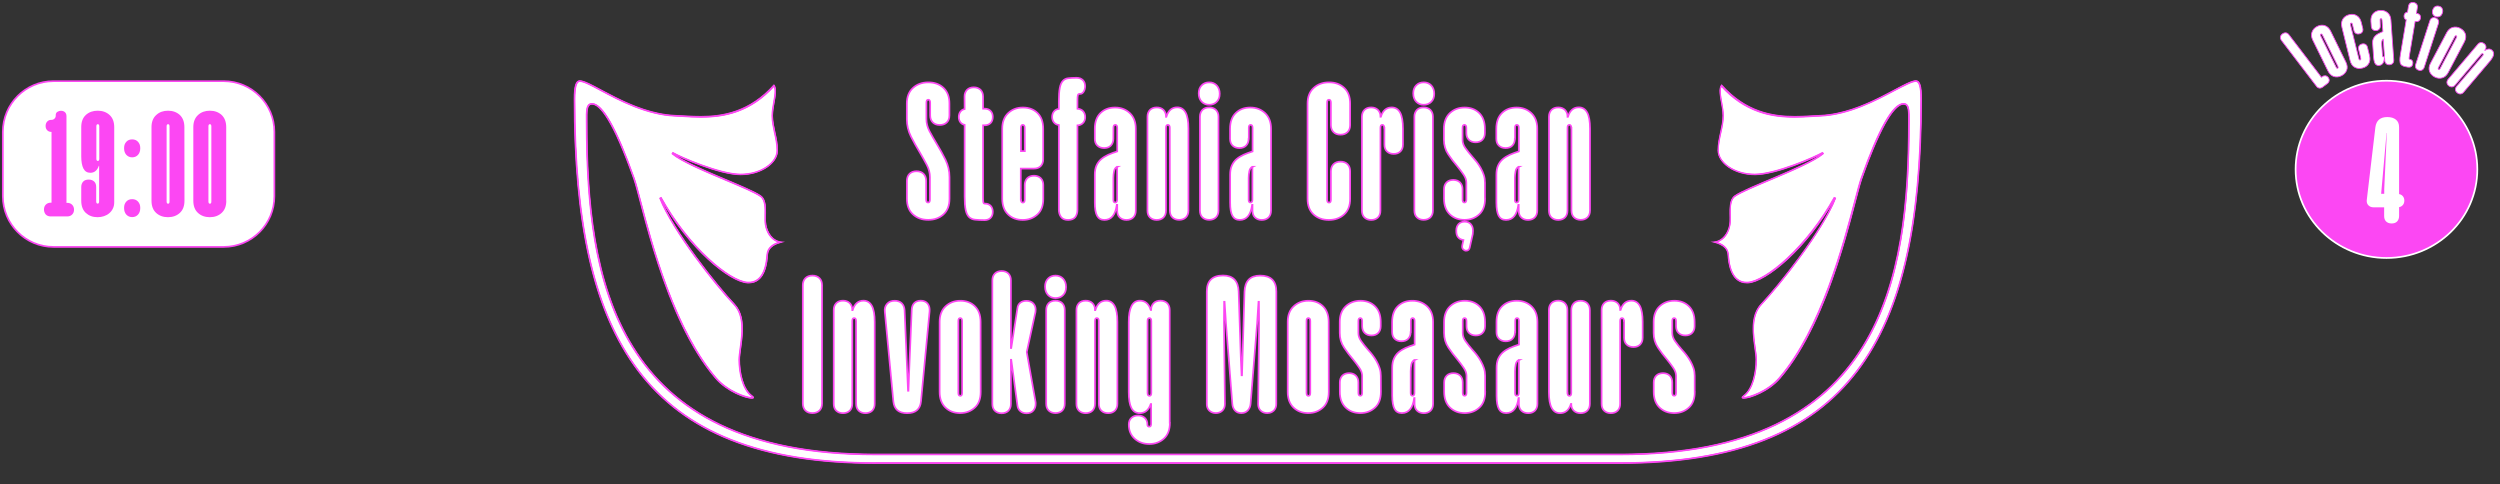 <?xml version="1.0" encoding="utf-8"?>
<!-- Generator: Adobe Illustrator 27.7.0, SVG Export Plug-In . SVG Version: 6.00 Build 0)  -->
<svg version="1.1" id="Calque_1" xmlns="http://www.w3.org/2000/svg" xmlns:xlink="http://www.w3.org/1999/xlink" x="0px" y="0px"
	 viewBox="0 0 2911 564.1" style="enable-background:new 0 0 2911 564.1;" xml:space="preserve">
<rect x="0" y="0" width="2911" height="564.1" fill="#333333" stroke="none"/>
<style type="text/css">
	.st0{fill:#FFFFFF;stroke:#FC47F3;stroke-miterlimit:10;}
	.st1{fill:#FC47F3;stroke:#FC47F3;stroke-miterlimit:10;}
	.st2{fill:none;}
	.st3{fill:#FFFFFF;stroke:#FC47F3;stroke-width:2;stroke-miterlimit:10;}
	.st4{fill:#FC47F3;}
	.st5{fill:#FC47F3;stroke:#FFFFFF;stroke-width:2;stroke-miterlimit:10;}
	.st6{fill:#FFFFFF;}
</style>
<g>
	<path class="st0" d="M1019.8,539.2c-67.2,0-122.3-8.8-168.4-27c-45-17.8-80.3-44.1-107.9-80.3C692.8,365,669,264.5,669,115.5
		c0-14.6,1.9-21.1,6.1-21.1c4.6,0,13.5,4.8,24.8,10.8c21.2,11.3,53.2,28.4,86.6,29.7c2.9,0.1,6,0.3,9.3,0.5
		c6.5,0.4,13.2,0.8,20.4,0.8c24.4,0,56.2-4.1,85.3-36.4c2.6,4,1.3,11.5-0.1,19.3c-0.9,5.2-1.9,10.6-1.9,15.7
		c0,6.5,1.4,12.8,2.8,19.5c1.5,6.7,3,13.7,3,21c0,6.9-4.4,13.9-12.2,19.2c-8.2,5.6-19,8.7-30.5,8.7c-24.6,0-70.2-20.1-79.1-25.2
		l-0.5,0.8c11,9.2,38.5,20.7,62.7,30.9c17.6,7.4,34.3,14.4,40.4,18.9c5.6,4.1,5.5,13.9,5.3,22.5c-0.1,4-0.1,7.7,0.4,10.6
		c1.5,8.8,6.7,18.4,17.1,20.4c-5.9,1.7-14.6,5.2-15.2,14.6c-1.4,21.5-8.7,32.5-21.6,32.5c-0.4,0-0.9,0-1.3,0
		c-19.4-1.1-66.5-36.9-101.1-98.8l-0.9,0.4c15.1,38.3,64.5,100.6,86.5,123.9c12.3,13.1,9.3,34.7,7.1,50.5c-0.7,5.4-1.4,10-1.4,13.7
		c0,14.5,3.8,34.3,14.5,42.2c1.9,1.4,1.8,1.9,1.8,2s-0.4,0.4-1.7,0.4c-7.4,0-28.9-8.1-41.8-23.1c-48.7-56.3-75.3-157.8-88.1-206.6
		c-3.1-11.7-5.5-21-7.3-25.9c-20.4-57.7-36.9-87-49-87c-1.5,0-2.7,0.5-3.6,1.4c-2.7,2.7-2.6,8.9-2.6,16.1c0,0.9,0,1.9,0,2.9
		c0,87.1,6.4,186.5,53.7,262.8c24.4,39.4,58.5,69.8,101.2,90.3c48,23.1,108.8,34.8,180.9,34.8h868.1c72.1,0,133-11.7,180.9-34.8
		c42.8-20.6,76.8-51,101.2-90.3c47.3-76.3,53.7-175.6,53.7-262.8c0-1,0-1.9,0-2.9c0-7.2,0.1-13.4-2.6-16.1c-0.9-0.9-2.1-1.4-3.6-1.4
		c-12.1,0-28.6,29.2-49,86.9c-1.8,5-4.2,14.2-7.3,25.9c-6.5,24.9-16.4,62.6-30.7,101c-17.1,45.8-36.4,81.3-57.4,105.6
		c-12.9,14.9-34.4,23.1-41.8,23.1c-1.3,0-1.6-0.3-1.7-0.4c0,0-0.2-0.5,1.8-2c10.7-7.9,14.5-27.7,14.5-42.2c0-3.7-0.6-8.3-1.4-13.7
		c-2.2-15.8-5.2-37.4,7.1-50.5c21.9-23.3,71.4-85.6,86.5-123.9l-0.9-0.4c-34.5,62-81.7,97.8-101.1,98.8c-0.4,0-0.9,0-1.3,0
		c-12.9,0-20.2-10.9-21.6-32.5c-0.6-9.5-9.3-12.9-15.2-14.6c10.4-2,15.7-11.6,17.1-20.4c0.5-2.9,0.4-6.7,0.4-10.6
		c-0.2-8.7-0.3-18.5,5.3-22.5c6.2-4.5,22.8-11.5,40.4-18.9c24.2-10.2,51.7-21.8,62.7-30.9l-0.6-0.8c-8.9,5.2-54.5,25.2-79.1,25.2
		c-11.5,0-22.3-3.1-30.5-8.7c-7.7-5.3-12.2-12.3-12.2-19.2c0-7.3,1.5-14.3,3-21s2.8-13,2.8-19.5c0-5.1-1-10.5-1.9-15.7
		c-1.4-7.9-2.7-15.3-0.1-19.3c29.1,32.2,60.8,36.4,85.3,36.4c7.2,0,13.9-0.4,20.4-0.8c3.3-0.2,6.3-0.4,9.3-0.5
		c33.4-1.3,65.4-18.4,86.6-29.7c11.3-6,20.2-10.8,24.8-10.8c4.2,0,6.1,6.5,6.1,21.1c0,149-23.7,249.5-74.5,316.3
		c-27.6,36.3-62.9,62.5-107.9,80.3c-46.1,18.2-101.2,27-168.4,27h-866.4L1019.8,539.2L1019.8,539.2z"/>
	<path class="st1" d="M2230.9,94.9c3.8,0,5.6,6.5,5.6,20.6c0,148.9-23.6,249.3-74.4,316c-27.5,36.2-62.7,62.4-107.7,80.2
		c-46,18.2-101,27-168.2,27h-866.5c-67.2,0-122.2-8.8-168.2-27c-44.9-17.7-80.2-44-107.7-80.2c-50.7-66.7-74.3-167.1-74.3-316
		c0-14,1.8-20.6,5.6-20.6c4.5,0,13.3,4.7,24.5,10.7c21.2,11.3,53.3,28.4,86.8,29.7c2.9,0.1,6,0.3,9.2,0.5c6.2,0.4,13.2,0.8,20.4,0.8
		c16.3,0,29.8-2.1,42.3-6.6c16.1-5.8,30.1-15.4,42.9-29.4c2.1,4,0.8,11-0.5,18.4c-0.9,5.2-1.9,10.7-1.9,15.8
		c0,6.6,1.4,12.9,2.8,19.6c1.5,6.7,3,13.6,3,20.9c0,6.7-4.4,13.6-12,18.8c-8.1,5.6-18.9,8.6-30.2,8.6c-24.1,0-70.3-20.2-78.9-25.2
		l-1.1,1.6c11,9.2,38.5,20.8,62.8,31c17.6,7.4,34.2,14.4,40.3,18.8c5.4,3.9,5.3,13.6,5.1,22.1c-0.1,4-0.1,7.8,0.4,10.7
		c1.4,8.4,6.3,17.6,15.7,20.3c-5.8,1.9-13.2,5.7-13.8,14.5c-1.4,21.2-8.5,32-21.1,32c-0.4,0-0.8,0-1.3,0
		c-10.6-0.6-27.6-10.9-45.6-27.6c-20.6-19-40.1-44.3-55-71l-1.8,0.9c15.1,38.4,64.6,100.8,86.6,124.1c12.1,12.9,9.2,34.4,7,50.1
		c-0.7,5.4-1.4,10.1-1.4,13.8c0,14.6,3.9,34.6,14.7,42.6c0.9,0.7,1.3,1.1,1.4,1.3c-0.2,0-0.5,0.1-1.1,0.1c-5.9,0-27.7-7-41.4-22.9
		c-20.9-24.2-40.2-59.7-57.3-105.5c-14.3-38.3-24.2-76-30.7-100.9c-3.1-11.7-5.5-21-7.3-25.9c-20.4-57.8-37-87.2-49.3-87.2
		c-1.6,0-2.9,0.5-4,1.5c-2.8,2.9-2.8,9.2-2.7,16.5c0,0.9,0,1.9,0,2.9c0,55.7,3.1,99.6,9.6,138.1c8.5,49.9,23,90.8,44.1,124.9
		c11.9,19.1,26,36.3,42.1,50.9c17.2,15.6,37.1,29,59.3,39.6c23.4,11.3,50.1,19.9,79.2,25.7c30.6,6.1,64.9,9.1,101.9,9.1h868.1
		c37,0,71.3-3.1,101.9-9.1c29.1-5.8,55.8-14.4,79.2-25.7c22.2-10.7,42.1-24,59.3-39.6c16.1-14.6,30.3-31.8,42.1-50.9
		c21.2-34.1,35.6-75,44.1-124.9c6.6-38.5,9.6-82.4,9.6-138.1c0-1,0-1.9,0-2.9c0-7.3,0.1-13.6-2.7-16.5c-1-1-2.3-1.5-4-1.5
		c-12.3,0-29,29.4-49.5,87.2c-1.8,5-4.2,14.2-7.3,25.9c-12.8,48.7-39.4,150.2-88,206.4c-13.7,15.9-35.4,22.9-41.4,22.9
		c-0.5,0-0.9-0.1-1.1-0.1c0.2-0.2,0.6-0.7,1.4-1.3c10.9-8.1,14.7-28,14.7-42.6c0-3.7-0.6-8.4-1.4-13.8c-2.2-15.7-5.1-37.2,7-50.1
		c21.9-23.3,71.5-85.7,86.6-124.1l-1.8-0.9c-14.9,26.8-34.5,52-55,71c-18,16.7-35.1,27-45.6,27.6c-0.4,0-0.9,0-1.3,0
		c-12.6,0-19.7-10.8-21.1-32c-0.6-8.9-7.9-12.6-13.8-14.5c9.5-2.7,14.3-11.9,15.7-20.3c0.5-3,0.4-6.7,0.4-10.7
		c-0.2-8.5-0.3-18.2,5.1-22.1c6.1-4.4,22.7-11.4,40.3-18.8c24.3-10.2,51.8-21.8,62.8-31l-1.1-1.6c-8.6,5-54.8,25.2-78.9,25.2
		c-11.4,0-22.1-3.1-30.2-8.6c-7.6-5.2-12-12.1-12-18.8c0-7.2,1.5-14.2,3-20.9s2.8-13,2.8-19.6c0-5.1-1-10.5-1.9-15.8
		c-1.3-7.4-2.6-14.4-0.5-18.4c12.7,14,26.8,23.6,42.9,29.4c12.5,4.5,26,6.6,42.3,6.6c7.2,0,14.2-0.4,20.4-0.8
		c3.2-0.2,6.3-0.4,9.3-0.5c33.5-1.3,65.6-18.4,86.8-29.7C2217.6,99.7,2226.4,94.9,2230.9,94.9 M2230.9,93.9
		c-13.5,0-60.3,38.4-111.4,40.4c-8.7,0.3-18.7,1.2-29.6,1.2c-26.2,0-57.2-5.3-85.3-36.7c-5.2,6.5,1.6,22.6,1.6,35.8
		s-5.8,26.1-5.8,40.5s18.7,28.4,43.2,28.4c24.5,0,70.6-20.2,79.4-25.3c-19.1,15.9-88.5,39.3-103.1,49.8c-8.5,6.1-4.3,24.2-5.9,33.5
		s-7.5,19.5-19.2,20.3c6.9,1.8,16.6,4.9,17.2,14.8c0.5,7.6,2.3,32.9,22.1,32.9c0.4,0,0.9,0,1.3,0c21-1.2,68.5-40,101.5-99.1
		c-15.7,39.8-66.7,102.9-86.4,123.8c-16.6,17.6-5.9,49.8-5.9,64.6s-3.8,34-14.3,41.8c-2.9,2.1-2.4,3.2,0.2,3.2
		c6.9,0,28.6-7.5,42.1-23.2c60.3-69.8,86.3-206.9,95.4-232.6c24.3-68.6,39.6-86.6,48.5-86.6c6.4,0,5.7,9.4,5.7,19.9
		c0,183.5-31.2,387.4-335.3,387.4h-868c-304.1,0-335.3-203.9-335.3-387.4c0-10.5-0.7-19.9,5.7-19.9c9,0,24.2,18,48.5,86.6
		c9.1,25.7,35.1,162.9,95.4,232.6c13.6,15.7,35.2,23.2,42.1,23.2c2.6,0,3.1-1.1,0.2-3.2c-10.5-7.8-14.3-27-14.3-41.8
		s10.7-46.9-5.9-64.6c-19.6-20.9-70.7-84-86.4-123.8c32.9,59.1,80.5,97.9,101.5,99.1c0.5,0,0.9,0,1.3,0c19.8,0,21.6-25.3,22.1-32.9
		c0.6-10,10.4-13,17.2-14.8c-11.7-0.8-17.6-10.9-19.2-20.3c-1.6-9.4,2.6-27.4-5.9-33.5c-14.6-10.5-84-33.9-103.1-49.8
		c8.8,5.1,54.9,25.3,79.4,25.3s43.2-14,43.2-28.4s-5.8-27.2-5.8-40.5s6.7-29.3,1.6-35.8c-28.1,31.4-59.1,36.7-85.3,36.7
		c-10.9,0-20.9-0.9-29.6-1.2c-50.9-1.9-97.7-40.4-111.2-40.4c-4.5,0-6.6,6.1-6.6,21.6c0,278.8,81.8,424.2,351.2,424.2h866.5
		c269.5,0,351.2-145.5,351.2-424.2C2237.6,100.1,2235.4,93.9,2230.9,93.9L2230.9,93.9z"/>
</g>
<g>
	<rect x="880.2" y="90.5" class="st2" width="1147.3" height="401"/>
	<path class="st3" d="M1105.6,231.3c0,8-2.3,14.1-7,18.3c-4.7,4.3-10.6,6.4-17.8,6.4s-13.1-2.1-17.8-6.4c-4.7-4.3-7-10.4-7-18.3
		v-20.7c0-3.4,1-6.2,3-8.2s4.8-3,8.2-3s6.2,1,8.2,3s3,4.8,3,8.2v21.8c0,2.2,0.7,3.4,2.2,3.4s2.2-1.1,2.2-3.4v-26.1
		c0-4.8-1.2-9.6-3.7-14.3s-5.2-9.6-8.2-14.7c-3.6-5.9-7-12-10.2-18.3c-3.2-6.4-4.8-13.2-4.8-20.4v-18c0-7.8,2.4-13.9,7.1-18.2
		c4.7-4.3,10.7-6.5,17.9-6.5s13.1,2.1,17.7,6.4s6.9,10.4,6.9,18.3v13.7c0,3.5-1,6.2-3,8.2s-4.8,3-8.2,3c-3.5,0-6.2-1-8.2-3
		s-3-4.8-3-8.2v-14.8c0-2.2-0.8-3.4-2.2-3.4c-1.5,0-2.2,1.1-2.2,3.4v19.1c0,4.8,1.2,9.6,3.7,14.3s5.3,9.6,8.4,14.7
		c3.6,5.9,7,12,10.1,18.3c3.1,6.4,4.7,13.2,4.7,20.4L1105.6,231.3L1105.6,231.3z"/>
	<path class="st3" d="M1123.1,112.5c0-3.3,1-5.9,2.9-7.9c1.9-1.9,4.6-2.9,7.9-2.9s5.9,1,7.9,2.9c1.9,2,2.9,4.6,2.9,7.9v14h1.6
		c3,0,5.4,0.9,7.1,2.6s2.6,4.1,2.6,7.1s-0.9,5.4-2.6,7.1s-4.1,2.6-7.1,2.6h-1.6v84.4c0,2.4,0.1,4.1,0.3,5.2c0.2,1.1,0.8,1.6,1.7,1.6
		h0.5c2.5,0,4.6,0.8,6.3,2.5c1.6,1.7,2.5,4,2.5,7s-0.9,5.4-2.6,7.1c-1.7,1.7-4,2.6-6.9,2.6h-0.4c-4.2,0-7.8-0.2-10.7-0.5
		c-2.9-0.3-5.3-1.4-7.1-3.1c-1.8-1.8-3.1-4.5-3.9-8.2s-1.2-8.9-1.2-15.6v-83.5c-2.1-0.4-3.8-1.5-5-3.1s-1.8-3.7-1.8-6.1
		s0.6-4.4,1.8-6.1c1.2-1.6,2.8-2.7,5-3.1L1123.1,112.5L1123.1,112.5z"/>
	<path class="st3" d="M1188.8,232.5c0,2.2,0.7,3.4,2.2,3.4s2.2-1.1,2.2-3.4v-17.1c0-3.3,1-5.9,2.9-7.9c1.9-1.9,4.6-2.9,7.9-2.9
		s5.9,1,7.9,2.9c1.9,2,2.9,4.6,2.9,7.9v16c0,8-2.2,14.1-6.8,18.3c-4.6,4.2-10.2,6.4-17.1,6.4s-12.6-2.1-17.1-6.4s-6.8-10.4-6.8-18.3
		v-81.5c0-7.8,2.3-13.9,6.9-18.2c4.6-4.3,10.3-6.5,17.2-6.5c6.9,0,12.6,2.1,17,6.4s6.6,10.4,6.6,18.3v35.6c0,3.3-1,5.9-2.9,7.9
		c-2,2-4.6,2.9-7.9,2.9h-15.3v36.2H1188.8L1188.8,232.5z M1193.2,148.8c0-2.2-0.8-3.4-2.2-3.4c-1.5,0-2.2,1.1-2.2,3.4V176h4.5
		L1193.2,148.8L1193.2,148.8z"/>
	<path class="st3" d="M1243.7,256.1c-3.8,0-6.5-1.1-8.2-3.4c-1.7-2.2-2.6-5.1-2.6-8.6v-98.5c-2.4-0.3-4.3-1.3-5.7-3
		s-2.1-3.9-2.1-6.4s0.7-4.7,2.1-6.4c1.4-1.7,3.3-2.7,5.7-3V118c0-6.8,0.4-12,1.1-15.6c0.7-3.7,1.9-6.4,3.6-8.2
		c1.6-1.8,3.7-2.8,6.2-3.1c2.5-0.3,5.5-0.5,9.1-0.5h0.7c3,0,5.4,0.9,7.2,2.6c1.8,1.7,2.7,4.1,2.7,7.1c0,2.4-0.5,4.5-1.6,6.3
		s-2.4,2.7-4,2.7h-0.7c-1.2,0-2,0.6-2.2,1.8c-0.3,1.2-0.4,3-0.4,5.4v10.1c2.7,0.2,4.9,1.1,6.5,2.8c1.6,1.7,2.5,4,2.5,6.9
		c0,2.9-0.8,5.1-2.5,6.9c-1.7,1.7-3.8,2.7-6.5,2.8v98.3c0,3.5-0.9,6.3-2.6,8.6C1250.2,255,1247.4,256.1,1243.7,256.1z"/>
	<path class="st3" d="M1296.4,161.6c0,3.3-1,5.9-2.9,7.9c-2,2-4.6,2.9-7.9,2.9s-5.9-1-7.9-2.9s-2.9-4.6-2.9-7.9v-11.7
		c0-7.9,2.2-14.1,6.6-18.3c4.4-4.3,10.1-6.4,17-6.4s12.6,2.2,17.2,6.5c4.6,4.4,6.9,10.4,6.9,18.2v95.4c0,3.3-1,5.9-2.9,7.9
		c-2,1.9-4.6,2.9-7.9,2.9s-5.9-1-7.9-2.9s-2.9-4.6-2.9-7.9v-6.8h-0.5c-0.8,5.7-2.3,10.1-4.7,13.1c-2.4,3-5.6,4.5-9.7,4.5
		c-3.9,0-6.8-1.6-8.5-4.7c-1.8-3.1-2.7-8.3-2.7-15.5v-32.4c0-4.2,0.6-7.8,1.9-10.7s3.1-5.4,5.4-7.4s5.1-3.7,8.3-5.2
		c3.2-1.4,6.7-2.7,10.5-3.9v-27.5c0-2.2-0.8-3.4-2.2-3.4c-1.5,0-2.2,1.1-2.2,3.4L1296.4,161.6L1296.4,161.6z M1300.9,194.2
		c-2,0.9-3.2,2.6-3.7,5.2c-0.5,2.6-0.8,5.2-0.8,7.9v25.4c0,2.1,0.7,3.1,2.2,3.1s2.2-1.1,2.2-3.4v-38.2H1300.9z"/>
	<path class="st3" d="M1362.1,148.8c0-2.2-0.8-3.4-2.2-3.4c-1.5,0-2.2,1.1-2.2,3.4v96.5c0,3.3-1,5.9-2.9,7.9c-2,1.9-4.6,2.9-7.9,2.9
		s-5.9-1-7.9-2.9s-2.9-4.6-2.9-7.9V135.9c0-3.3,1-5.9,2.9-7.9c1.9-1.9,4.6-2.9,7.9-2.9s5.9,1,7.9,2.9c1.9,2,2.9,4.5,2.9,7.6v0.4h0.4
		c2.2-7.3,6.4-11,12.6-11c4.3,0,7.6,2,9.8,6c2.2,4,3.3,10.2,3.3,18.8v95.4c0,3.3-1,5.9-2.9,7.9c-2,1.9-4.6,2.9-7.9,2.9
		s-5.9-1-7.9-2.9s-2.9-4.6-2.9-7.9L1362.1,148.8L1362.1,148.8z"/>
	<path class="st3" d="M1395.8,108.5c0-3.7,1.1-6.8,3.4-9.1c2.2-2.3,5.2-3.5,8.8-3.5c3.6,0,6.5,1.2,8.8,3.6c2.2,2.4,3.4,5.6,3.4,9.5
		v0.4c0,3.8-1.1,6.8-3.4,9.1c-2.2,2.3-5.2,3.5-8.8,3.5c-3.6,0-6.5-1.2-8.8-3.6c-2.2-2.4-3.4-5.5-3.4-9.4V108.5z M1397.2,135.9
		c0-3.3,1-5.9,2.9-7.9c1.9-1.9,4.6-2.9,7.9-2.9s5.9,1,7.9,2.9c1.9,2,2.9,4.6,2.9,7.9v109.3c0,3.3-1,5.9-2.9,7.9
		c-2,1.9-4.6,2.9-7.9,2.9s-5.9-1-7.9-2.9s-2.9-4.6-2.9-7.9V135.9z"/>
	<path class="st3" d="M1453.9,161.6c0,3.3-1,5.9-2.9,7.9c-2,2-4.6,2.9-7.9,2.9s-5.9-1-7.9-2.9s-2.9-4.6-2.9-7.9v-11.7
		c0-7.9,2.2-14.1,6.6-18.3c4.4-4.3,10.1-6.4,17-6.4s12.6,2.2,17.2,6.5c4.6,4.4,6.9,10.4,6.9,18.2v95.4c0,3.3-1,5.9-2.9,7.9
		c-2,1.9-4.6,2.9-7.9,2.9s-5.9-1-7.9-2.9s-2.9-4.6-2.9-7.9v-6.8h-0.4c-0.8,5.7-2.3,10.1-4.7,13.1c-2.4,3-5.6,4.5-9.7,4.5
		c-3.9,0-6.8-1.6-8.5-4.7c-1.8-3.1-2.7-8.3-2.7-15.5v-32.4c0-4.2,0.6-7.8,1.9-10.7s3.1-5.4,5.4-7.4s5.1-3.7,8.3-5.2
		c3.2-1.4,6.7-2.7,10.5-3.9v-27.5c0-2.2-0.8-3.4-2.2-3.4c-1.5,0-2.2,1.1-2.2,3.4v12.8L1453.9,161.6L1453.9,161.6z M1458.4,194.2
		c-2,0.9-3.2,2.6-3.7,5.2c-0.5,2.6-0.8,5.2-0.8,7.9v25.4c0,2.1,0.7,3.1,2.2,3.1s2.2-1.1,2.2-3.4v-38.2H1458.4z"/>
	<path class="st3" d="M1549.7,119.5c0-2.2-0.8-3.4-2.2-3.4c-1.5,0-2.2,1.1-2.2,3.4v113c0,2.2,0.7,3.4,2.2,3.4s2.2-1.1,2.2-3.4v-33.1
		c0-3.4,1-6.2,3-8.2s4.8-3,8.2-3c3.4,0,6.2,1,8.2,3s3,4.8,3,8.2v32c0,8-2.3,14.1-7,18.3c-4.7,4.3-10.6,6.4-17.8,6.4
		c-7.2,0-13.1-2.1-17.8-6.4c-4.7-4.3-7-10.4-7-18.3V120.6c0-7.8,2.4-13.9,7.1-18.2s10.7-6.5,17.9-6.5s13.1,2.1,17.7,6.4
		s6.9,10.4,6.9,18.3v25c0,3.5-1,6.2-3,8.2s-4.8,3-8.2,3c-3.5,0-6.2-1-8.2-3s-3-4.8-3-8.2L1549.7,119.5L1549.7,119.5z"/>
	<path class="st3" d="M1611.8,148.8c0-2.2-0.8-3.4-2.2-3.4c-1.5,0-2.2,1.1-2.2,3.4v96.5c0,3.3-1,5.9-2.9,7.9c-2,1.9-4.6,2.9-7.9,2.9
		s-5.9-1-7.9-2.9s-2.9-4.6-2.9-7.9V135.9c0-3.3,1-5.9,2.9-7.9c1.9-1.9,4.6-2.9,7.9-2.9s5.9,1,7.9,2.9c1.9,2,2.9,4.4,2.9,7.4v0.5h0.5
		c2.2-7.2,6.4-10.8,12.6-10.8c4.3,0,7.6,2,9.8,6c2.2,4,3.3,10.2,3.3,18.8v18.5c0,3.3-1,5.9-2.9,7.9c-2,2-4.6,2.9-7.9,2.9
		s-5.9-1-7.9-2.9s-2.9-4.6-2.9-7.9v-19.6L1611.8,148.8L1611.8,148.8z"/>
	<path class="st3" d="M1645.6,108.5c0-3.7,1.1-6.8,3.4-9.1c2.2-2.3,5.2-3.5,8.8-3.5s6.5,1.2,8.8,3.6c2.2,2.4,3.4,5.6,3.4,9.5v0.4
		c0,3.8-1.1,6.8-3.4,9.1c-2.2,2.3-5.2,3.5-8.8,3.5s-6.5-1.2-8.8-3.6c-2.2-2.4-3.4-5.5-3.4-9.4V108.5z M1646.9,135.9
		c0-3.3,1-5.9,2.9-7.9c1.9-1.9,4.6-2.9,7.9-2.9s5.9,1,7.9,2.9c1.9,2,2.9,4.6,2.9,7.9v109.3c0,3.3-1,5.9-2.9,7.9
		c-2,1.9-4.6,2.9-7.9,2.9s-5.9-1-7.9-2.9s-2.9-4.6-2.9-7.9V135.9z"/>
	<path class="st3" d="M1729.2,231.3c0,8-2.2,14.1-6.8,18.3s-10.2,6.4-17.1,6.4s-12.6-2.1-17.1-6.4s-6.8-10.4-6.8-18.3v-11
		c0-3.3,1-5.9,2.9-7.9c1.9-1.9,4.6-2.9,7.9-2.9s5.9,1,7.9,2.9c1.9,2,2.9,4.6,2.9,7.9v12.1c0,2.2,0.7,3.4,2.2,3.4s2.2-1.1,2.2-3.4
		v-19.8c0-3-1.1-6.1-3.3-9.3c-2.2-3.2-4.7-6.6-7.5-10c-3.6-4.2-7.1-8.7-10.3-13.6c-3.3-4.9-5-10.5-5-17v-12.8
		c0-7.8,2.3-13.9,6.9-18.2c4.6-4.3,10.3-6.5,17.2-6.5s12.6,2.1,17,6.4s6.6,10.4,6.6,18.3v5c0,3.3-1,5.9-2.9,7.9
		c-2,2-4.6,2.9-7.9,2.9s-5.9-1-7.9-2.9s-2.9-4.6-2.9-7.9v-6.1c0-2.2-0.8-3.4-2.2-3.4c-1.5,0-2.2,1.1-2.2,3.4v14
		c0,3.3,1.1,6.5,3.4,9.7s4.9,6.5,7.9,9.9c1.8,2,3.6,4.1,5.3,6.3c1.7,2.2,3.3,4.7,4.7,7.2c1.4,2.6,2.6,5.2,3.5,8s1.3,5.7,1.3,8.9
		v18.5L1729.2,231.3L1729.2,231.3z M1705.4,258.1c3,0,5.4,0.9,7.1,2.8c1.7,1.9,2.6,4.3,2.6,7.3v0.9c0,1.5-0.1,2.6-0.2,3.4l-3.6,16
		c-0.5,2.2-1.9,3.4-4.3,3.4c-1.2,0-2.3-0.6-3.4-1.7s-1.3-2.7-0.9-4.8l1.3-5.9c-5.6-0.9-8.3-4.4-8.3-10.4v-0.9c0-3,0.9-5.4,2.6-7.3
		C1700.1,259.1,1702.4,258.1,1705.4,258.1z"/>
	<path class="st3" d="M1763.9,161.6c0,3.3-1,5.9-2.9,7.9c-2,2-4.6,2.9-7.9,2.9s-5.9-1-7.9-2.9s-2.9-4.6-2.9-7.9v-11.7
		c0-7.9,2.2-14.1,6.6-18.3c4.4-4.3,10.1-6.4,17-6.4s12.6,2.2,17.2,6.5c4.6,4.4,6.9,10.4,6.9,18.2v95.4c0,3.3-1,5.9-2.9,7.9
		c-2,1.9-4.6,2.9-7.9,2.9s-5.9-1-7.9-2.9s-2.9-4.6-2.9-7.9v-6.8h-0.4c-0.8,5.7-2.3,10.1-4.7,13.1s-5.6,4.5-9.7,4.5
		c-3.9,0-6.8-1.6-8.5-4.7s-2.7-8.3-2.7-15.5v-32.4c0-4.2,0.6-7.8,1.9-10.7s3.1-5.4,5.4-7.4s5.1-3.7,8.3-5.2
		c3.2-1.4,6.7-2.7,10.5-3.9v-27.5c0-2.2-0.8-3.4-2.2-3.4c-1.5,0-2.2,1.1-2.2,3.4v12.8L1763.9,161.6L1763.9,161.6z M1768.4,194.2
		c-2,0.9-3.2,2.6-3.7,5.2c-0.5,2.6-0.8,5.2-0.8,7.9v25.4c0,2.1,0.7,3.1,2.2,3.1s2.2-1.1,2.2-3.4v-38.2H1768.4z"/>
	<path class="st3" d="M1829.6,148.8c0-2.2-0.8-3.4-2.2-3.4c-1.5,0-2.2,1.1-2.2,3.4v96.5c0,3.3-1,5.9-2.9,7.9c-2,1.9-4.6,2.9-7.9,2.9
		s-5.9-1-7.9-2.9s-2.9-4.6-2.9-7.9V135.9c0-3.3,1-5.9,2.9-7.9c1.9-1.9,4.6-2.9,7.9-2.9s5.9,1,7.9,2.9c1.9,2,2.9,4.5,2.9,7.6v0.4h0.5
		c2.2-7.3,6.4-11,12.6-11c4.3,0,7.6,2,9.8,6c2.2,4,3.3,10.2,3.3,18.8v95.4c0,3.3-1,5.9-2.9,7.9c-2,1.9-4.6,2.9-7.9,2.9
		s-5.9-1-7.9-2.9s-2.9-4.6-2.9-7.9v-96.4L1829.6,148.8L1829.6,148.8z"/>
	<path class="st3" d="M957.2,469.8c0,3.5-1,6.2-3,8.2s-4.8,3-8.2,3c-3.5,0-6.2-1-8.2-3s-3-4.8-3-8.2V332.1c0-3.4,1-6.2,3-8.2
		s4.8-3,8.2-3s6.2,1,8.2,3s3,4.8,3,8.2V469.8z"/>
	<path class="st3" d="M996.8,373.8c0-2.2-0.8-3.4-2.2-3.4c-1.5,0-2.2,1.1-2.2,3.4v96.5c0,3.3-1,5.9-2.9,7.9c-2,1.9-4.6,2.9-7.9,2.9
		c-3.3,0-5.9-1-7.9-2.9s-2.9-4.6-2.9-7.9V360.9c0-3.3,1-5.9,2.9-7.9c1.9-1.9,4.6-2.9,7.9-2.9c3.3,0,5.9,1,7.9,2.9
		c1.9,2,2.9,4.5,2.9,7.6v0.5h0.4c2.2-7.3,6.4-11,12.6-11c4.3,0,7.6,2,9.8,6s3.3,10.2,3.3,18.8v95.4c0,3.3-1,5.9-2.9,7.9
		c-2,1.9-4.6,2.9-7.9,2.9c-3.3,0-5.9-1-7.9-2.9s-2.9-4.6-2.9-7.9L996.8,373.8L996.8,373.8z"/>
	<path class="st3" d="M1030.3,363.2c-0.5-3.7,0.4-6.9,2.5-9.3c2.1-2.5,5.1-3.7,9-3.7c3.4,0,6.2,1,8.2,2.9c2,2,3.1,4.7,3.3,8.1
		l4,93.8h0.5l0.7-19.8l3.1-74.5c0.1-3.4,1.2-6.1,3-7.9c1.9-1.8,4.4-2.7,7.5-2.7c3.6,0,6.3,1.2,8.1,3.5s2.5,5.3,2.2,8.9l-10,104.9
		c-0.9,9.2-6.3,13.7-16.2,13.7c-9.8,0-15.1-4.6-16-13.7L1030.3,363.2z"/>
	<path class="st3" d="M1141.9,456.3c0,8-2.2,14.1-6.8,18.3s-10.2,6.4-17.1,6.4s-12.6-2.1-17.1-6.4s-6.8-10.4-6.8-18.3v-81.4
		c0-7.8,2.3-13.9,6.9-18.2c4.6-4.3,10.3-6.5,17.2-6.5s12.6,2.1,17,6.4s6.6,10.4,6.6,18.3L1141.9,456.3L1141.9,456.3z M1120.3,373.8
		c0-2.2-0.8-3.4-2.2-3.4c-1.5,0-2.2,1.1-2.2,3.4v83.7c0,2.2,0.7,3.4,2.2,3.4s2.2-1.1,2.2-3.4V373.8z"/>
	<path class="st3" d="M1195.6,409.8v0.4l10.1,57.2c0.1,0.5,0.2,0.9,0.2,1.5c0,0.5,0,1,0,1.5c0,3-0.9,5.6-2.7,7.7
		c-1.8,2.1-4.4,3.1-7.9,3.1c-3,0-5.4-0.8-7.3-2.5c-1.9-1.6-3-3.8-3.3-6.5l-7.2-53.3h-0.4v51.5c0,3.3-1,5.9-2.9,7.9
		c-2,1.9-4.6,2.9-7.9,2.9s-5.9-1-7.9-2.9s-2.9-4.6-2.9-7.9v-144c0-3.3,1-5.9,2.9-7.9c1.9-1.9,4.6-2.9,7.9-2.9s5.9,1,7.9,2.9
		c1.9,2,2.9,4.6,2.9,7.9v78.8h0.4l7.2-46.6c0.3-2.5,1.4-4.6,3.3-6.1s4.2-2.2,7.1-2.2c3.4,0,6.1,1,8,2.9c1.9,2,2.8,4.4,2.8,7.4
		c0,1.2-0.1,2.1-0.2,2.7L1195.6,409.8z"/>
	<path class="st3" d="M1216.9,333.5c0-3.7,1.1-6.8,3.4-9.1c2.2-2.3,5.2-3.5,8.8-3.5s6.5,1.2,8.8,3.6c2.2,2.4,3.4,5.6,3.4,9.5v0.5
		c0,3.8-1.1,6.8-3.4,9.1c-2.2,2.3-5.2,3.5-8.8,3.5s-6.5-1.2-8.8-3.6c-2.2-2.4-3.4-5.5-3.4-9.5V333.5z M1218.2,360.9
		c0-3.3,1-5.9,2.9-7.9c1.9-1.9,4.6-2.9,7.9-2.9s5.9,1,7.9,2.9c1.9,2,2.9,4.6,2.9,7.9v109.3c0,3.3-1,5.9-2.9,7.9
		c-2,1.9-4.6,2.9-7.9,2.9s-5.9-1-7.9-2.9s-2.9-4.6-2.9-7.9V360.9z"/>
	<path class="st3" d="M1279.4,373.8c0-2.2-0.8-3.4-2.2-3.4c-1.5,0-2.2,1.1-2.2,3.4v96.5c0,3.3-1,5.9-2.9,7.9c-2,1.9-4.6,2.9-7.9,2.9
		s-5.9-1-7.9-2.9s-2.9-4.6-2.9-7.9V360.9c0-3.3,1-5.9,2.9-7.9c1.9-1.9,4.6-2.9,7.9-2.9s5.9,1,7.9,2.9c1.9,2,2.9,4.5,2.9,7.6v0.5h0.4
		c2.2-7.3,6.4-11,12.6-11c4.3,0,7.6,2,9.8,6s3.3,10.2,3.3,18.8v95.4c0,3.3-1,5.9-2.9,7.9c-2,1.9-4.6,2.9-7.9,2.9s-5.9-1-7.9-2.9
		s-2.9-4.6-2.9-7.9L1279.4,373.8L1279.4,373.8z"/>
	<path class="st3" d="M1362.2,492.3c0,7.9-2.2,14.1-6.8,18.3c-4.6,4.2-10.2,6.4-17.1,6.4c-6.8,0-12.4-2-17-6.1
		c-4.6-4.1-6.9-9.5-6.9-16.4v-0.4c0-3.2,1-5.7,3-7.5c2-1.9,4.6-2.8,7.8-2.8s5.7,0.9,7.8,2.8c2,1.9,3,4.4,3,7.5v0.2
		c0,1.6,0.7,2.5,2.2,2.5s2.2-1.1,2.2-3.4v-22.9h-0.5c-2.4,7.1-6.7,10.6-12.8,10.6c-4.4,0-7.6-2-9.7-6s-3.1-10.2-3.1-18.8v-81.4
		c0-16.5,4.3-24.8,13-24.8c6.1,0,10.4,3.6,12.6,10.8h0.5v-0.5c0-3,1-5.5,2.9-7.4s4.6-2.9,7.9-2.9s5.9,1,7.9,2.9
		c1.9,2,2.9,4.6,2.9,7.9v131.4L1362.2,492.3L1362.2,492.3z M1336.2,457.5c0,2.2,0.7,3.4,2.2,3.4s2.2-1.1,2.2-3.4v-83.7
		c0-2.2-0.8-3.4-2.2-3.4c-1.5,0-2.2,1.1-2.2,3.4V457.5z"/>
	<path class="st3" d="M1486.1,470.5c0,3.1-1,5.7-2.9,7.6c-2,1.9-4.5,2.9-7.7,2.9c-3.1,0-5.7-1-7.6-2.9c-2-1.9-2.9-4.5-2.9-7.6
		l1.1-94.1l-0.2-25h-0.5l-1.6,25l-7.6,93.8c-0.3,3.2-1.4,5.7-3.3,7.8c-1.9,2-4.4,3-7.5,3s-5.6-1-7.4-3s-2.9-4.6-3.1-7.8l-7.4-93.8
		l-1.6-25h-0.5l-0.2,25l1.1,94.1c0,3.1-1,5.7-2.9,7.6c-2,1.9-4.5,2.9-7.6,2.9c-3.2,0-5.7-1-7.7-2.9s-2.9-4.5-2.9-7.6v-131
		c0-12.4,6.3-18.7,18.9-18.7c11.7,0,17.8,6.2,18.2,18.7l2.5,76.3l0.9,21.2h0.5l2.9-97.4c0.5-12.4,6.5-18.7,18.2-18.7
		c12.6,0,18.9,6.2,18.9,18.7L1486.1,470.5L1486.1,470.5z"/>
	<path class="st3" d="M1547.2,456.3c0,8-2.2,14.1-6.8,18.3c-4.6,4.2-10.2,6.4-17.1,6.4s-12.6-2.1-17.1-6.4s-6.8-10.4-6.8-18.3v-81.4
		c0-7.8,2.3-13.9,6.9-18.2c4.6-4.3,10.3-6.5,17.2-6.5c6.9,0,12.6,2.1,17,6.4s6.6,10.4,6.6,18.3L1547.2,456.3L1547.2,456.3z
		 M1525.7,373.8c0-2.2-0.8-3.4-2.2-3.4c-1.5,0-2.2,1.1-2.2,3.4v83.7c0,2.2,0.7,3.4,2.2,3.4s2.2-1.1,2.2-3.4V373.8z"/>
	<path class="st3" d="M1607.9,456.3c0,8-2.2,14.1-6.8,18.3s-10.2,6.4-17.1,6.4s-12.6-2.1-17.1-6.4s-6.8-10.4-6.8-18.3v-11
		c0-3.3,1-5.9,2.9-7.9c1.9-1.9,4.6-2.9,7.9-2.9s5.9,1,7.9,2.9c1.9,2,2.9,4.6,2.9,7.9v12.1c0,2.2,0.7,3.4,2.2,3.4s2.2-1.1,2.2-3.4
		v-19.8c0-3-1.1-6.1-3.3-9.3c-2.2-3.2-4.7-6.6-7.5-10c-3.6-4.2-7.1-8.7-10.3-13.6c-3.3-4.9-5-10.5-5-17v-12.8
		c0-7.8,2.3-13.9,6.9-18.2c4.6-4.3,10.3-6.5,17.2-6.5s12.6,2.1,17,6.4s6.6,10.4,6.6,18.3v4.9c0,3.3-1,5.9-2.9,7.9
		c-2,2-4.6,2.9-7.9,2.9s-5.9-1-7.9-2.9s-2.9-4.6-2.9-7.9v-6c0-2.2-0.8-3.4-2.2-3.4c-1.5,0-2.2,1.1-2.2,3.4v13.9
		c0,3.3,1.1,6.5,3.4,9.7c2.2,3.1,4.9,6.5,7.9,9.9c1.8,2,3.6,4,5.3,6.3c1.7,2.2,3.3,4.7,4.7,7.2c1.4,2.6,2.6,5.2,3.5,8
		s1.3,5.7,1.3,8.9L1607.9,456.3L1607.9,456.3z"/>
	<path class="st3" d="M1642.6,386.6c0,3.3-1,5.9-2.9,7.9c-2,2-4.6,2.9-7.9,2.9s-5.9-1-7.9-2.9s-2.9-4.6-2.9-7.9v-11.7
		c0-7.9,2.2-14.1,6.6-18.3c4.4-4.3,10.1-6.4,17-6.4s12.6,2.2,17.2,6.5c4.6,4.4,6.9,10.4,6.9,18.2v95.4c0,3.3-1,5.9-2.9,7.9
		c-2,1.9-4.6,2.9-7.9,2.9s-5.9-1-7.9-2.9s-2.9-4.6-2.9-7.9v-6.8h-0.4c-0.8,5.7-2.3,10.1-4.7,13c-2.4,3-5.6,4.5-9.7,4.5
		c-3.9,0-6.8-1.6-8.5-4.7s-2.7-8.3-2.7-15.5v-32.4c0-4.2,0.6-7.8,1.9-10.7c1.3-2.9,3.1-5.4,5.4-7.4s5.1-3.7,8.3-5.2
		c3.2-1.4,6.7-2.7,10.5-3.9v-27.4c0-2.2-0.8-3.4-2.2-3.4c-1.5,0-2.2,1.1-2.2,3.4v12.8L1642.6,386.6L1642.6,386.6z M1647.1,419.2
		c-2,0.9-3.2,2.6-3.7,5.2s-0.8,5.2-0.8,7.9v25.4c0,2.1,0.7,3.1,2.2,3.1s2.2-1.1,2.2-3.4v-38.2H1647.1z"/>
	<path class="st3" d="M1729.4,456.3c0,8-2.2,14.1-6.8,18.3s-10.2,6.4-17.1,6.4s-12.6-2.1-17.1-6.4s-6.8-10.4-6.8-18.3v-11
		c0-3.3,1-5.9,2.9-7.9c1.9-1.9,4.6-2.9,7.9-2.9s5.9,1,7.9,2.9c1.9,2,2.9,4.6,2.9,7.9v12.1c0,2.2,0.7,3.4,2.2,3.4s2.2-1.1,2.2-3.4
		v-19.8c0-3-1.1-6.1-3.3-9.3c-2.2-3.2-4.7-6.6-7.5-10c-3.6-4.2-7.1-8.7-10.3-13.6c-3.3-4.9-5-10.5-5-17v-12.8
		c0-7.8,2.3-13.9,6.9-18.2c4.6-4.3,10.3-6.5,17.2-6.5s12.6,2.1,17,6.4s6.6,10.4,6.6,18.3v4.9c0,3.3-1,5.9-2.9,7.9
		c-2,2-4.6,2.9-7.9,2.9s-5.9-1-7.9-2.9s-2.9-4.6-2.9-7.9v-6c0-2.2-0.8-3.4-2.2-3.4c-1.5,0-2.2,1.1-2.2,3.4v13.9
		c0,3.3,1.1,6.5,3.4,9.7c2.2,3.1,4.9,6.5,7.9,9.9c1.8,2,3.6,4,5.3,6.3c1.7,2.2,3.3,4.7,4.7,7.2c1.4,2.6,2.6,5.2,3.5,8
		s1.3,5.7,1.3,8.9v18.6H1729.4z"/>
	<path class="st3" d="M1764.1,386.6c0,3.3-1,5.9-2.9,7.9c-2,2-4.6,2.9-7.9,2.9s-5.9-1-7.9-2.9s-2.9-4.6-2.9-7.9v-11.7
		c0-7.9,2.2-14.1,6.6-18.3c4.4-4.3,10.1-6.4,17-6.4s12.6,2.2,17.2,6.5c4.6,4.4,6.9,10.4,6.9,18.2v95.4c0,3.3-1,5.9-2.9,7.9
		c-2,1.9-4.6,2.9-7.9,2.9s-5.9-1-7.9-2.9s-2.9-4.6-2.9-7.9v-6.8h-0.4c-0.8,5.7-2.3,10.1-4.7,13c-2.4,3-5.6,4.5-9.7,4.5
		c-3.9,0-6.8-1.6-8.5-4.7s-2.7-8.3-2.7-15.5v-32.4c0-4.2,0.6-7.8,1.9-10.7c1.3-2.9,3.1-5.4,5.4-7.4s5.1-3.7,8.3-5.2
		c3.2-1.4,6.7-2.7,10.5-3.9v-27.4c0-2.2-0.8-3.4-2.2-3.4c-1.5,0-2.2,1.1-2.2,3.4v12.8L1764.1,386.6L1764.1,386.6z M1768.6,419.2
		c-2,0.9-3.2,2.6-3.7,5.2s-0.8,5.2-0.8,7.9v25.4c0,2.1,0.7,3.1,2.2,3.1s2.2-1.1,2.2-3.4v-38.2H1768.6z"/>
	<path class="st3" d="M1825.2,457.5c0,2.2,0.7,3.4,2.2,3.4s2.2-1.1,2.2-3.4V361c0-3.3,1-5.9,2.9-7.9c1.9-1.9,4.6-2.9,7.9-2.9
		s5.9,1,7.9,2.9c1.9,2,2.9,4.6,2.9,7.9v109.3c0,3.3-1,5.9-2.9,7.9c-2,1.9-4.6,2.9-7.9,2.9s-5.9-1-7.9-2.9s-2.9-4.4-2.9-7.4v-0.5
		h-0.4c-2.2,7.2-6.5,10.8-12.6,10.8c-4.4,0-7.6-2-9.8-6c-2.2-4-3.3-10.2-3.3-18.8v-95.4c0-3.3,1-5.9,2.9-7.9
		c1.9-1.9,4.6-2.9,7.9-2.9s5.9,1,7.9,2.9c1.9,2,2.9,4.6,2.9,7.9v96.6H1825.2z"/>
	<path class="st3" d="M1890.9,373.8c0-2.2-0.8-3.4-2.2-3.4c-1.5,0-2.2,1.1-2.2,3.4v96.5c0,3.3-1,5.9-2.9,7.9c-2,1.9-4.6,2.9-7.9,2.9
		s-5.9-1-7.9-2.9s-2.9-4.6-2.9-7.9V360.9c0-3.3,1-5.9,2.9-7.9c1.9-1.9,4.6-2.9,7.9-2.9s5.9,1,7.9,2.9c1.9,2,2.9,4.4,2.9,7.4v0.5h0.5
		c2.2-7.2,6.4-10.8,12.6-10.8c4.3,0,7.6,2,9.8,6c2.2,4,3.3,10.2,3.3,18.8v18.4c0,3.3-1,5.9-2.9,7.9c-2,2-4.6,2.9-7.9,2.9
		s-5.9-1-7.9-2.9s-2.9-4.6-2.9-7.9v-19.5H1890.9z"/>
	<path class="st3" d="M1973.4,456.3c0,8-2.2,14.1-6.8,18.3s-10.2,6.4-17.1,6.4s-12.6-2.1-17.1-6.4s-6.8-10.4-6.8-18.3v-11
		c0-3.3,1-5.9,2.9-7.9c1.9-1.9,4.6-2.9,7.9-2.9s5.9,1,7.9,2.9c1.9,2,2.9,4.6,2.9,7.9v12.1c0,2.2,0.7,3.4,2.2,3.4s2.2-1.1,2.2-3.4
		v-19.8c0-3-1.1-6.1-3.3-9.3c-2.2-3.2-4.7-6.6-7.5-10c-3.6-4.2-7.1-8.7-10.3-13.6c-3.3-4.9-5-10.5-5-17v-12.8
		c0-7.8,2.3-13.9,6.9-18.2c4.6-4.3,10.3-6.5,17.2-6.5c6.9,0,12.6,2.1,17,6.4s6.6,10.4,6.6,18.3v4.9c0,3.3-1,5.9-2.9,7.9
		c-2,2-4.6,2.9-7.9,2.9s-5.9-1-7.9-2.9s-2.9-4.6-2.9-7.9v-6c0-2.2-0.8-3.4-2.2-3.4c-1.5,0-2.2,1.1-2.2,3.4v13.9
		c0,3.3,1.1,6.5,3.4,9.7c2.2,3.1,4.9,6.5,7.9,9.9c1.8,2,3.6,4,5.3,6.3c1.7,2.2,3.3,4.7,4.7,7.2c1.4,2.6,2.6,5.2,3.5,8
		s1.3,5.7,1.3,8.9v18.6H1973.4z"/>
</g>
<path class="st3" d="M260.5,287.5H62.3c-32.6,0-59-26.4-59-59v-75c0-32.6,26.4-59,59-59h198.2c32.6,0,59,26.4,59,59v75
	C319.5,261.1,293.1,287.5,260.5,287.5z"/>
<g>
	<path class="st4" d="M51.2,243.9c0-2.3,0.7-4.2,2.2-5.7c1.4-1.4,3.3-2.2,5.7-2.2H60v-82.4c-2.1,0-3.8-0.6-5-1.9
		c-1.3-1.3-1.9-3-1.9-5s0.6-3.8,1.8-5.1s2.7-2,4.4-2h0.5c1.4,0,2.6-0.5,3.6-1.4c1-0.9,1.5-2.1,1.5-3.5V134c0-1.6,0.6-2.9,1.8-3.7
		c1.2-0.8,2.6-1.3,4.3-1.3c2,0,3.5,0.6,4.7,1.7c1.2,1.2,1.7,2.7,1.7,4.7v100.8h0.9c2.3,0,4.2,0.7,5.7,2.2c1.4,1.5,2.2,3.3,2.2,5.7
		c0,2.3-0.7,4.2-2.2,5.7s-3.3,2.2-5.7,2.2H59c-2.3,0-4.2-0.7-5.7-2.2C51.9,248.1,51.2,246.3,51.2,243.9z"/>
	<path class="st4" d="M113.8,128.9c5.6,0,10.2,1.7,13.8,5c3.6,3.3,5.4,8,5.4,14.2v87.4c0,2.8-0.5,5.3-1.6,7.4
		c-1,2.1-2.4,3.9-4.2,5.4c-1.7,1.5-3.8,2.6-6.1,3.4c-2.3,0.8-4.8,1.2-7.5,1.2c-5.6,0-10.1-1.7-13.7-5c-3.5-3.3-5.3-8-5.3-14.2v-15.9
		c0-2.7,0.8-4.8,2.3-6.4s3.7-2.3,6.4-2.3c2.7,0,4.8,0.8,6.4,2.3s2.3,3.7,2.3,6.4v16.7c0,1.7,0.6,2.6,1.7,2.6c1.2,0,1.7-0.9,1.7-2.6
		v-41.3l-0.3-0.2c-1.9,5.5-5.2,8.2-9.9,8.2c-3.7,0-6.4-1.7-8.1-5c-1.7-3.4-2.5-8.1-2.5-14.1V148c0-6.1,1.8-10.9,5.4-14.2
		C103.7,130.5,108.3,128.9,113.8,128.9z M115.6,147.2c0-1.7-0.6-2.6-1.7-2.6c-1.2,0-1.7,0.9-1.7,2.6v37.6c0,1.7,0.6,2.6,1.7,2.6
		c1.2,0,1.7-0.9,1.7-2.6V147.2z"/>
	<path class="st4" d="M163.3,172.9c0,3-0.9,5.5-2.6,7.4c-1.7,1.9-4,2.9-6.8,2.9s-5-1-6.8-2.9c-1.7-1.9-2.6-4.4-2.6-7.4v-0.7
		c0-2.9,0.9-5.3,2.6-7.1c1.7-1.9,4-2.8,6.8-2.8s5,0.9,6.8,2.8c1.7,1.9,2.6,4.2,2.6,7.1V172.9z M163.3,242.5c0,3-0.9,5.5-2.6,7.4
		c-1.7,1.9-4,2.9-6.8,2.9s-5-1-6.8-2.9c-1.7-1.9-2.6-4.4-2.6-7.4v-0.7c0-2.9,0.9-5.3,2.6-7.1c1.7-1.9,4-2.8,6.8-2.8s5,0.9,6.8,2.8
		c1.7,1.9,2.6,4.2,2.6,7.1V242.5z"/>
	<path class="st4" d="M214.8,233.7c0,6.2-1.8,10.9-5.4,14.2c-3.6,3.3-8.2,5-13.8,5s-10.2-1.7-13.8-5s-5.4-8-5.4-14.2V148
		c0-6,1.8-10.7,5.5-14.1c3.7-3.4,8.3-5,13.8-5s10.1,1.7,13.7,5c3.5,3.3,5.3,8,5.3,14.2L214.8,233.7L214.8,233.7z M197.4,147.2
		c0-1.7-0.6-2.6-1.7-2.6c-1.2,0-1.7,0.9-1.7,2.6v87.4c0,1.7,0.6,2.6,1.7,2.6c1.2,0,1.7-0.9,1.7-2.6V147.2z"/>
	<path class="st4" d="M263.5,233.7c0,6.2-1.8,10.9-5.4,14.2s-8.2,5-13.8,5s-10.2-1.7-13.8-5s-5.4-8-5.4-14.2V148
		c0-6,1.8-10.7,5.5-14.1c3.7-3.4,8.3-5,13.8-5s10.1,1.7,13.7,5c3.5,3.3,5.3,8,5.3,14.2v85.6L263.5,233.7L263.5,233.7z M246.1,147.2
		c0-1.7-0.6-2.6-1.7-2.6c-1.2,0-1.7,0.9-1.7,2.6v87.4c0,1.7,0.6,2.6,1.7,2.6c1.2,0,1.7-0.9,1.7-2.6V147.2z"/>
</g>
<ellipse class="st5" cx="2778.8" cy="197.2" rx="105.8" ry="103.2"/>
<g>
	<path class="st6" d="M2779.8,136.3c4.2,0,7.5,1,10,3s3.7,4.9,3.7,8.9V226c1.9,0.3,3.3,1.2,4.4,2.5c1.1,1.3,1.7,3,1.7,5.1
		s-0.6,3.8-1.7,5.1c-1.1,1.3-2.6,2.2-4.4,2.5v10.3c0,2.7-0.8,4.8-2.3,6.4c-1.6,1.6-3.7,2.3-6.4,2.3s-4.8-0.8-6.4-2.3
		c-1.6-1.6-2.3-3.7-2.3-6.4v-10.1h-12.4c-2.3,0-4.2-0.7-5.7-2.1c-1.5-1.4-2.2-3.2-2.2-5.4c0-0.9,0.1-1.6,0.2-2.1l9.9-83.7
		C2767,140.2,2771.6,136.3,2779.8,136.3z M2776.2,225.7v-5.2l3-65.6h-0.3l-6.3,70.8H2776.2z"/>
</g>
<g>
	<path class="st0" d="M2703.1,90l0.9-0.7c1.2-0.9,2.4-1.2,3.7-1.1c1.3,0.2,2.4,0.8,3.3,2c0.9,1.2,1.2,2.4,1.1,3.7
		c-0.2,1.3-0.8,2.4-2,3.3l-5.7,4.3c-1.2,0.9-2.4,1.2-3.7,1.1c-1.3-0.2-2.4-0.8-3.3-2l-40.8-53.4c-1-1.3-1.4-2.7-1.3-4.1
		c0.2-1.4,0.9-2.6,2.3-3.6c1.3-1,2.7-1.4,4.1-1.3c1.4,0.2,2.6,1,3.6,2.3L2703.1,90z"/>
	<path class="st0" d="M2731.5,72.2c1.7,3.5,2.1,6.7,1,9.5s-3.1,5-6.1,6.5s-6,1.8-8.9,0.9s-5.2-3.1-6.9-6.6L2693,46.8
		c-1.7-3.4-2-6.6-0.9-9.5c1.1-2.9,3.1-5.1,6.1-6.6s6-1.8,8.8-0.9c2.9,0.9,5.2,3.1,6.9,6.6L2731.5,72.2z M2704.2,40.7
		c-0.5-1-1.1-1.3-1.7-1c-0.7,0.3-0.7,1-0.3,2l18.1,36.7c0.5,1,1.1,1.3,1.7,1c0.7-0.3,0.7-1,0.3-2L2704.2,40.7z"/>
	<path class="st0" d="M2739.1,28.2c-0.3-1.1-0.8-1.5-1.5-1.3s-0.9,0.8-0.7,1.9l9.8,39.7c0.3,1.1,0.8,1.5,1.5,1.3
		c0.7-0.2,0.9-0.8,0.7-1.9l-2.5-10.3c-0.4-1.6-0.2-2.9,0.5-4.1c0.7-1.2,1.8-1.9,3.4-2.3c1.6-0.4,2.9-0.2,4.1,0.5
		c1.2,0.7,1.9,1.8,2.3,3.4l2.4,9.7c0.9,3.8,0.6,6.9-1.1,9.5c-1.6,2.6-4.1,4.2-7.4,5c-3.3,0.8-6.2,0.5-8.9-1
		c-2.6-1.5-4.4-4.1-5.3-7.9l-9.5-38.7c-0.9-3.7-0.5-6.9,1.1-9.5c1.7-2.6,4.1-4.3,7.4-5.1c3.3-0.8,6.2-0.5,8.8,1.1
		c2.6,1.5,4.4,4.2,5.3,7.9l1.7,6.9c0.4,1.6,0.2,2.9-0.5,4.1s-1.8,1.9-3.4,2.3c-1.6,0.4-2.9,0.2-4.1-0.5c-1.2-0.7-1.9-1.8-2.3-3.4
		L2739.1,28.2z"/>
	<path class="st0" d="M2771.6,30c0.1,1.6-0.3,2.9-1.2,3.9s-2.1,1.6-3.7,1.7c-1.6,0.1-2.9-0.3-3.9-1.2s-1.6-2.1-1.7-3.7l-0.4-5.7
		c-0.3-3.9,0.6-6.9,2.6-9.2c2-2.2,4.7-3.5,8.1-3.7c3.4-0.2,6.2,0.6,8.6,2.6c2.4,2,3.7,4.8,4,8.6l3.3,46.5c0.1,1.6-0.3,2.9-1.2,3.9
		s-2.1,1.6-3.7,1.7c-1.6,0.1-2.9-0.3-3.9-1.2c-1-0.9-1.6-2.1-1.7-3.7l-0.2-3.3h-0.2c-0.2,2.8-0.8,5-1.8,6.5
		c-1.1,1.5-2.6,2.4-4.6,2.5c-1.9,0.1-3.3-0.5-4.3-2s-1.6-4-1.9-7.5l-1.1-15.8c-0.1-2,0-3.8,0.6-5.3c0.5-1.5,1.3-2.7,2.4-3.8
		c1.1-1.1,2.4-2,3.9-2.8s3.2-1.6,5-2.3l-1-13.4c-0.1-1.1-0.5-1.6-1.2-1.6c-0.7,0.1-1.1,0.6-1,1.7L2771.6,30z M2775,45.8
		c-0.9,0.5-1.5,1.4-1.6,2.7c-0.2,1.3-0.2,2.6-0.1,3.9l0.9,12.4c0.1,1,0.5,1.5,1.2,1.5c0.7-0.1,1.1-0.6,1-1.7L2775,45.8z"/>
	<path class="st0" d="M2804.4,7.3c0.3-1.6,0.9-2.8,2-3.6s2.4-1,4-0.8c1.6,0.3,2.8,0.9,3.6,2s1,2.4,0.8,4l-1.1,6.7l0.8,0.1
		c1.4,0.2,2.5,0.8,3.2,1.8s0.9,2.2,0.7,3.6s-0.8,2.5-1.8,3.2s-2.2,0.9-3.6,0.7l-0.8-0.1l-6.8,40.7c-0.2,1.2-0.3,2-0.3,2.5
		s0.3,0.8,0.7,0.9h0.2c1.2,0.2,2.2,0.8,2.8,1.7c0.7,0.9,0.9,2.1,0.6,3.6c-0.2,1.4-0.8,2.5-1.8,3.2s-2.1,0.9-3.5,0.7h-0.2
		c-2-0.3-3.7-0.7-5.1-1.1c-1.4-0.4-2.4-1.1-3.2-2.1s-1.1-2.4-1.2-4.3c-0.1-1.8,0.1-4.4,0.7-7.6l6.7-40.1c-1-0.4-1.7-1-2.1-1.9
		c-0.4-0.9-0.6-1.9-0.4-3.1c0.2-1.2,0.6-2.1,1.4-2.8c0.7-0.7,1.6-1.1,2.6-1.1L2804.4,7.3z"/>
	<path class="st0" d="M2829.3,24.2c0.5-1.5,1.3-2.6,2.5-3.2s2.6-0.7,4.1-0.2s2.6,1.3,3.2,2.5c0.6,1.2,0.7,2.6,0.2,4.1l-16.5,50.9
		c-0.5,1.5-1.3,2.6-2.5,3.2s-2.6,0.7-4.1,0.2s-2.6-1.3-3.2-2.5c-0.6-1.2-0.7-2.6-0.2-4.1L2829.3,24.2z M2832.8,11.3
		c0.6-1.7,1.5-3,2.9-3.7s2.9-0.8,4.6-0.3c1.7,0.5,2.9,1.5,3.5,3c0.7,1.5,0.7,3.1,0.1,4.9l-0.1,0.2c-0.6,1.7-1.5,3-2.9,3.7
		c-1.4,0.7-2.9,0.8-4.6,0.3c-1.7-0.5-2.9-1.5-3.5-3c-0.7-1.5-0.7-3.1-0.1-4.9L2832.8,11.3z"/>
	<path class="st0" d="M2850.8,84.3c-1.8,3.4-4.2,5.6-7.1,6.4s-5.9,0.5-8.9-1.1s-5-3.8-5.9-6.7c-1-2.9-0.6-6,1.3-9.5l18.6-35.2
		c1.8-3.4,4.1-5.5,7.1-6.3c3-0.8,5.9-0.5,8.9,1.1c3,1.6,4.9,3.8,5.9,6.6c0.9,2.9,0.5,6-1.3,9.4L2850.8,84.3z M2860.3,43.7
		c0.5-1,0.4-1.6-0.2-2c-0.6-0.3-1.2,0-1.7,0.9l-19.1,36.2c-0.5,1-0.4,1.6,0.2,2c0.6,0.3,1.2,0,1.7-0.9L2860.3,43.7z"/>
	<path class="st0" d="M2890.9,64.7c0.7-0.8,0.8-1.5,0.2-2s-1.2-0.3-1.9,0.5l-30.5,36c-1,1.2-2.2,1.9-3.6,2c-1.3,0.1-2.6-0.4-3.9-1.4
		c-1.2-1-1.9-2.2-2-3.6c-0.1-1.3,0.4-2.6,1.4-3.9l34.6-40.8c1-1.2,2.2-1.9,3.6-2c1.3-0.1,2.6,0.4,3.9,1.4c1.2,1,1.9,2.2,2,3.6
		c0.1,1.3-0.3,2.6-1.3,3.8l-0.1,0.2l0.2,0.1c3.2-2,5.9-2.1,8.2-0.1c1.6,1.4,2.2,3.1,1.8,5.3c-0.4,2.2-2,4.8-4.7,8l-30.2,35.6
		c-1,1.2-2.2,1.9-3.6,2c-1.3,0.1-2.6-0.4-3.9-1.4c-1.2-1-1.9-2.2-2-3.6c-0.1-1.3,0.4-2.6,1.4-3.9L2890.9,64.7z"/>
</g>
</svg>
